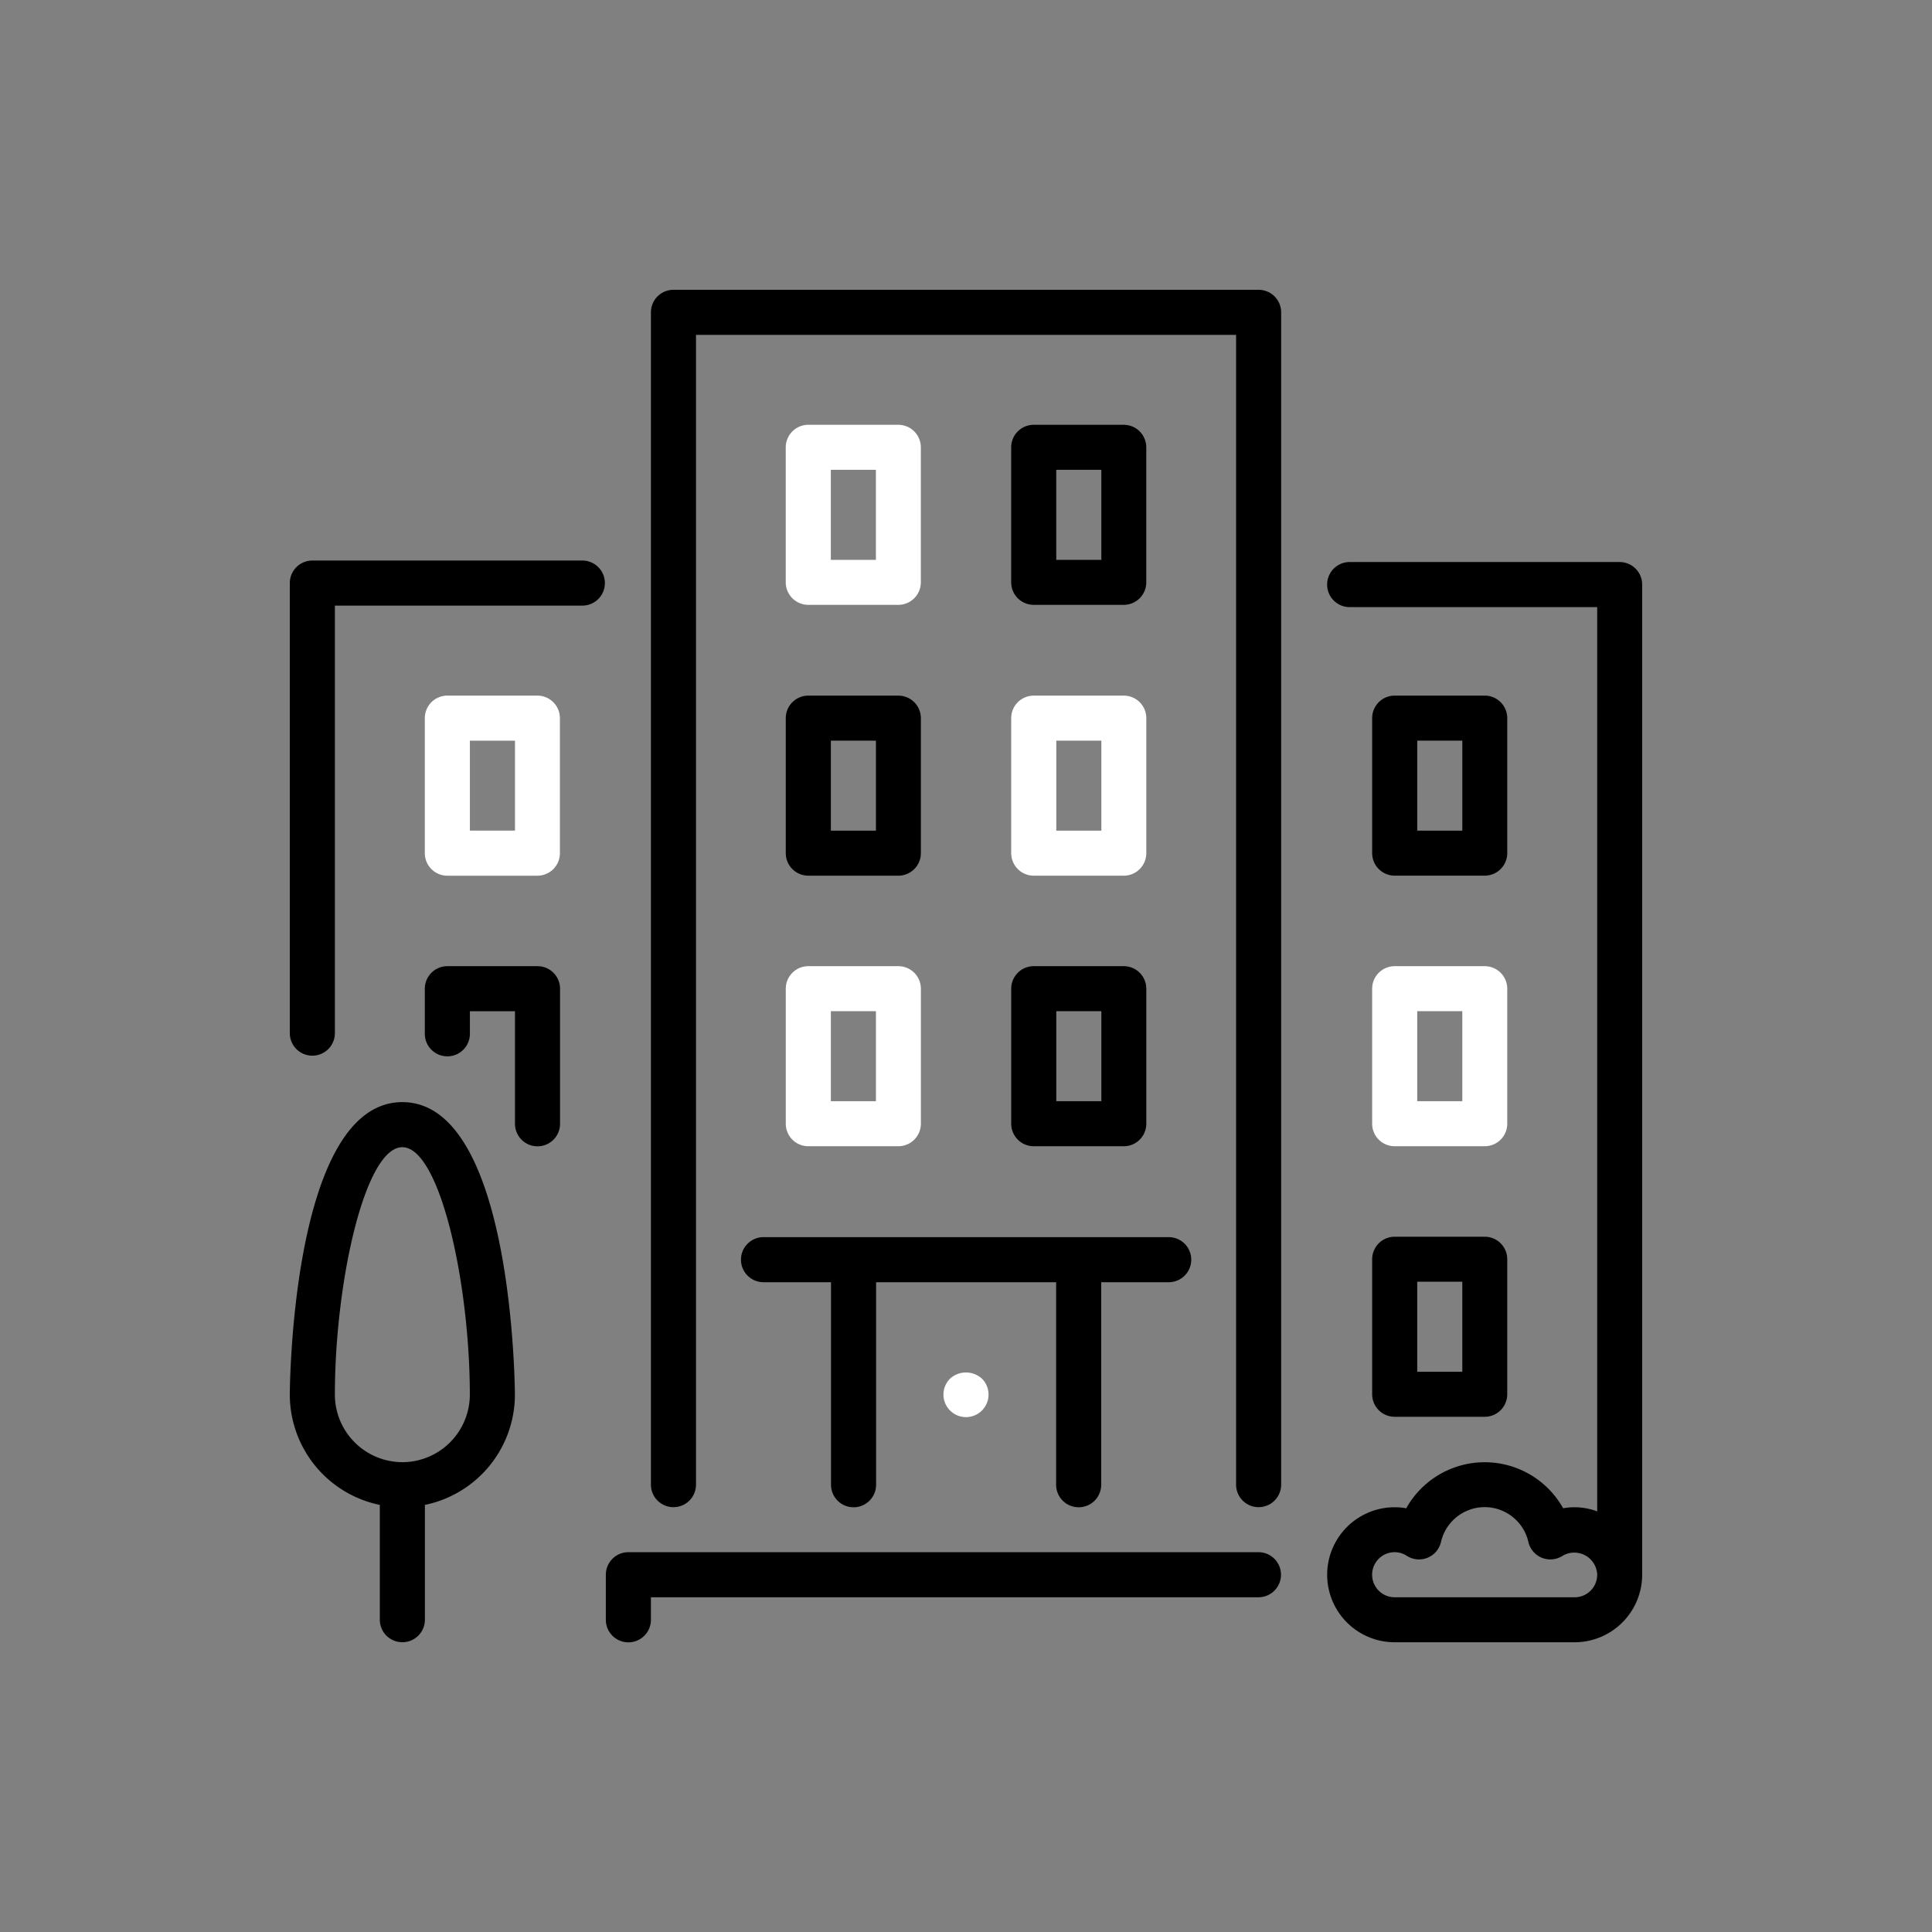 <svg id="rea2" xmlns="http://www.w3.org/2000/svg" xmlns:xlink="http://www.w3.org/1999/xlink" width="120" height="120" viewBox="0 0 120 120">
  <rect x="0" y="0" width="120" height="120" fill="#808080" stroke="none"/>
  <defs>
    <clipPath id="clip-path">
      <rect id="Rectangle_1502" data-name="Rectangle 1502" width="120" height="120" fill="#fff" stroke="#707070" stroke-width="1"/>
    </clipPath>
  </defs>
  <g id="Groupe_de_masques_5" data-name="Groupe de masques 5" clip-path="url(#clip-path)">
    <g id="building-1" transform="translate(18 18)">
      <g id="Groupe_296" data-name="Groupe 296">
        <g id="Groupe_295" data-name="Groupe 295">
          <path id="Tracé_532" data-name="Tracé 532" d="M160,477.867H120.865a1.4,1.4,0,0,0-1.4,1.4v2.8a1.4,1.4,0,1,0,2.8,0v-1.4H160a1.4,1.4,0,0,0,0-2.8Z" transform="translate(-99.835 -399.458)"/>
          <path id="Tracé_533" data-name="Tracé 533" d="M187.733,163.384a1.4,1.4,0,0,0,1.4,1.4h5.591a1.4,1.4,0,0,0,1.4-1.4V155a1.4,1.4,0,0,0-1.4-1.4h-5.591a1.4,1.4,0,0,0-1.4,1.4v8.386Zm2.8-6.988h2.8v5.591h-2.8Z" transform="translate(-156.927 -128.394)"/>
          <path id="Tracé_534" data-name="Tracé 534" d="M18.17,102.4H1.4A1.4,1.4,0,0,0,0,103.8v27.954a1.4,1.4,0,0,0,2.8,0V105.2H18.17a1.4,1.4,0,0,0,0-2.8Z" transform="translate(0 -85.584)"/>
          <path id="Tracé_535" data-name="Tracé 535" d="M409.6,368.184a1.4,1.4,0,0,0,1.4,1.4h5.591a1.4,1.4,0,0,0,1.4-1.4V359.8a1.4,1.4,0,0,0-1.4-1.4H411a1.4,1.4,0,0,0-1.4,1.4Zm2.8-6.988h2.8v5.591h-2.8Z" transform="translate(-342.373 -299.585)"/>
          <path id="Tracé_536" data-name="Tracé 536" d="M6.989,307.2C.08,307.2,0,325.189,0,325.37a7,7,0,0,0,5.591,6.847v7.13a1.4,1.4,0,0,0,2.8,0v-7.13a7,7,0,0,0,5.591-6.847C13.977,325.189,13.9,307.2,6.989,307.2Zm0,22.363A4.2,4.2,0,0,1,2.8,325.37C2.8,318.407,4.666,310,6.989,310s4.193,8.412,4.193,15.375A4.2,4.2,0,0,1,6.989,329.564Z" transform="translate(0 -256.745)"/>
          <path id="Tracé_537" data-name="Tracé 537" d="M58.189,256H52.6a1.4,1.4,0,0,0-1.4,1.4v2.8a1.4,1.4,0,0,0,2.8,0v-1.4h2.8v6.989a1.4,1.4,0,1,0,2.8,0V257.4A1.4,1.4,0,0,0,58.189,256Z" transform="translate(-42.814 -213.989)"/>
          <path id="Tracé_538" data-name="Tracé 538" d="M411,164.783h5.591a1.4,1.4,0,0,0,1.4-1.4V155a1.4,1.4,0,0,0-1.4-1.4H411a1.4,1.4,0,0,0-1.4,1.4v8.386A1.4,1.4,0,0,0,411,164.783Zm1.4-8.386h2.8v5.591h-2.8Z" transform="translate(-342.373 -128.395)"/>
          <path id="Tracé_539" data-name="Tracé 539" d="M58.189,153.6H52.6a1.4,1.4,0,0,0-1.4,1.4v8.386a1.4,1.4,0,0,0,1.4,1.4h5.591a1.4,1.4,0,0,0,1.4-1.4V155A1.4,1.4,0,0,0,58.189,153.6Zm-1.4,8.386H54V156.4h2.8v5.591Z" transform="translate(-42.814 -128.394)" fill="#fff"/>
          <path id="Tracé_540" data-name="Tracé 540" d="M273.067,163.384a1.4,1.4,0,0,0,1.4,1.4h5.591a1.4,1.4,0,0,0,1.4-1.4V155a1.4,1.4,0,0,0-1.4-1.4h-5.591a1.4,1.4,0,0,0-1.4,1.4Zm2.8-6.988h2.8v5.591h-2.8Z" transform="translate(-228.259 -128.394)" fill="#fff"/>
          <path id="Tracé_541" data-name="Tracé 541" d="M410.7,102.4H393.932a1.4,1.4,0,1,0,0,2.8h15.375v56.166a3.994,3.994,0,0,0-2.116-.194,5.582,5.582,0,0,0-9.745,0,4.111,4.111,0,0,0-.718-.063,4.193,4.193,0,0,0,0,8.386h11.181A4.2,4.2,0,0,0,412.1,165.3V103.8A1.4,1.4,0,0,0,410.7,102.4Zm-2.8,64.3H396.727a1.4,1.4,0,1,1,0-2.8,1.381,1.381,0,0,1,.758.228,1.4,1.4,0,0,0,2.119-.86,2.784,2.784,0,0,1,5.429,0,1.4,1.4,0,0,0,2.119.86,1.425,1.425,0,0,1,2.155,1.17A1.4,1.4,0,0,1,407.909,166.7Z" transform="translate(-328.102 -85.491)"/>
          <path id="Tracé_542" data-name="Tracé 542" d="M274.465,62.383h5.591a1.4,1.4,0,0,0,1.4-1.4V52.6a1.4,1.4,0,0,0-1.4-1.4h-5.591a1.4,1.4,0,0,0-1.4,1.4v8.386A1.4,1.4,0,0,0,274.465,62.383Zm1.4-8.386h2.8v5.591h-2.8Z" transform="translate(-228.259 -42.815)"/>
          <path id="Tracé_543" data-name="Tracé 543" d="M273.067,265.784a1.4,1.4,0,0,0,1.4,1.4h5.591a1.4,1.4,0,0,0,1.4-1.4V257.4a1.4,1.4,0,0,0-1.4-1.4h-5.591a1.4,1.4,0,0,0-1.4,1.4Zm2.8-6.988h2.8v5.591h-2.8Z" transform="translate(-228.259 -213.989)"/>
          <path id="Tracé_544" data-name="Tracé 544" d="M189.132,62.383h5.591a1.4,1.4,0,0,0,1.4-1.4V52.6a1.4,1.4,0,0,0-1.4-1.4h-5.591a1.4,1.4,0,0,0-1.4,1.4v8.386A1.4,1.4,0,0,0,189.132,62.383Zm1.4-8.386h2.8v5.591h-2.8Z" transform="translate(-156.928 -42.815)" fill="#fff"/>
          <path id="Tracé_545" data-name="Tracé 545" d="M247.871,410.094a1.4,1.4,0,1,0,1.985,0A1.47,1.47,0,0,0,247.871,410.094Z" transform="translate(-206.864 -342.462)" fill="#fff"/>
          <path id="Tracé_546" data-name="Tracé 546" d="M187.733,265.784a1.4,1.4,0,0,0,1.4,1.4h5.591a1.4,1.4,0,0,0,1.4-1.4V257.4a1.4,1.4,0,0,0-1.4-1.4h-5.591a1.4,1.4,0,0,0-1.4,1.4v8.386Zm2.8-6.988h2.8v5.591h-2.8Z" transform="translate(-156.927 -213.989)" fill="#fff"/>
          <path id="Tracé_547" data-name="Tracé 547" d="M170.667,359.8a1.4,1.4,0,0,0,1.4,1.4h4.193v12.579a1.4,1.4,0,0,0,2.8,0V361.2h11.182v12.579a1.4,1.4,0,0,0,2.8,0V361.2h4.193a1.4,1.4,0,1,0,0-2.8H172.065A1.4,1.4,0,0,0,170.667,359.8Z" transform="translate(-142.644 -299.559)"/>
          <path id="Tracé_548" data-name="Tracé 548" d="M409.6,265.784a1.4,1.4,0,0,0,1.4,1.4h5.591a1.4,1.4,0,0,0,1.4-1.4V257.4a1.4,1.4,0,0,0-1.4-1.4H411a1.4,1.4,0,0,0-1.4,1.4Zm2.8-6.988h2.8v5.591h-2.8Z" transform="translate(-342.373 -213.989)" fill="#fff"/>
          <path id="Tracé_549" data-name="Tracé 549" d="M174.272,0H137.932a1.4,1.4,0,0,0-1.4,1.4V74.213a1.4,1.4,0,1,0,2.8,0V2.8h33.545V74.213a1.4,1.4,0,1,0,2.8,0V1.4A1.4,1.4,0,0,0,174.272,0Z" transform="translate(-114.102)"/>
        </g>
      </g>
    </g>
  </g>
</svg>

